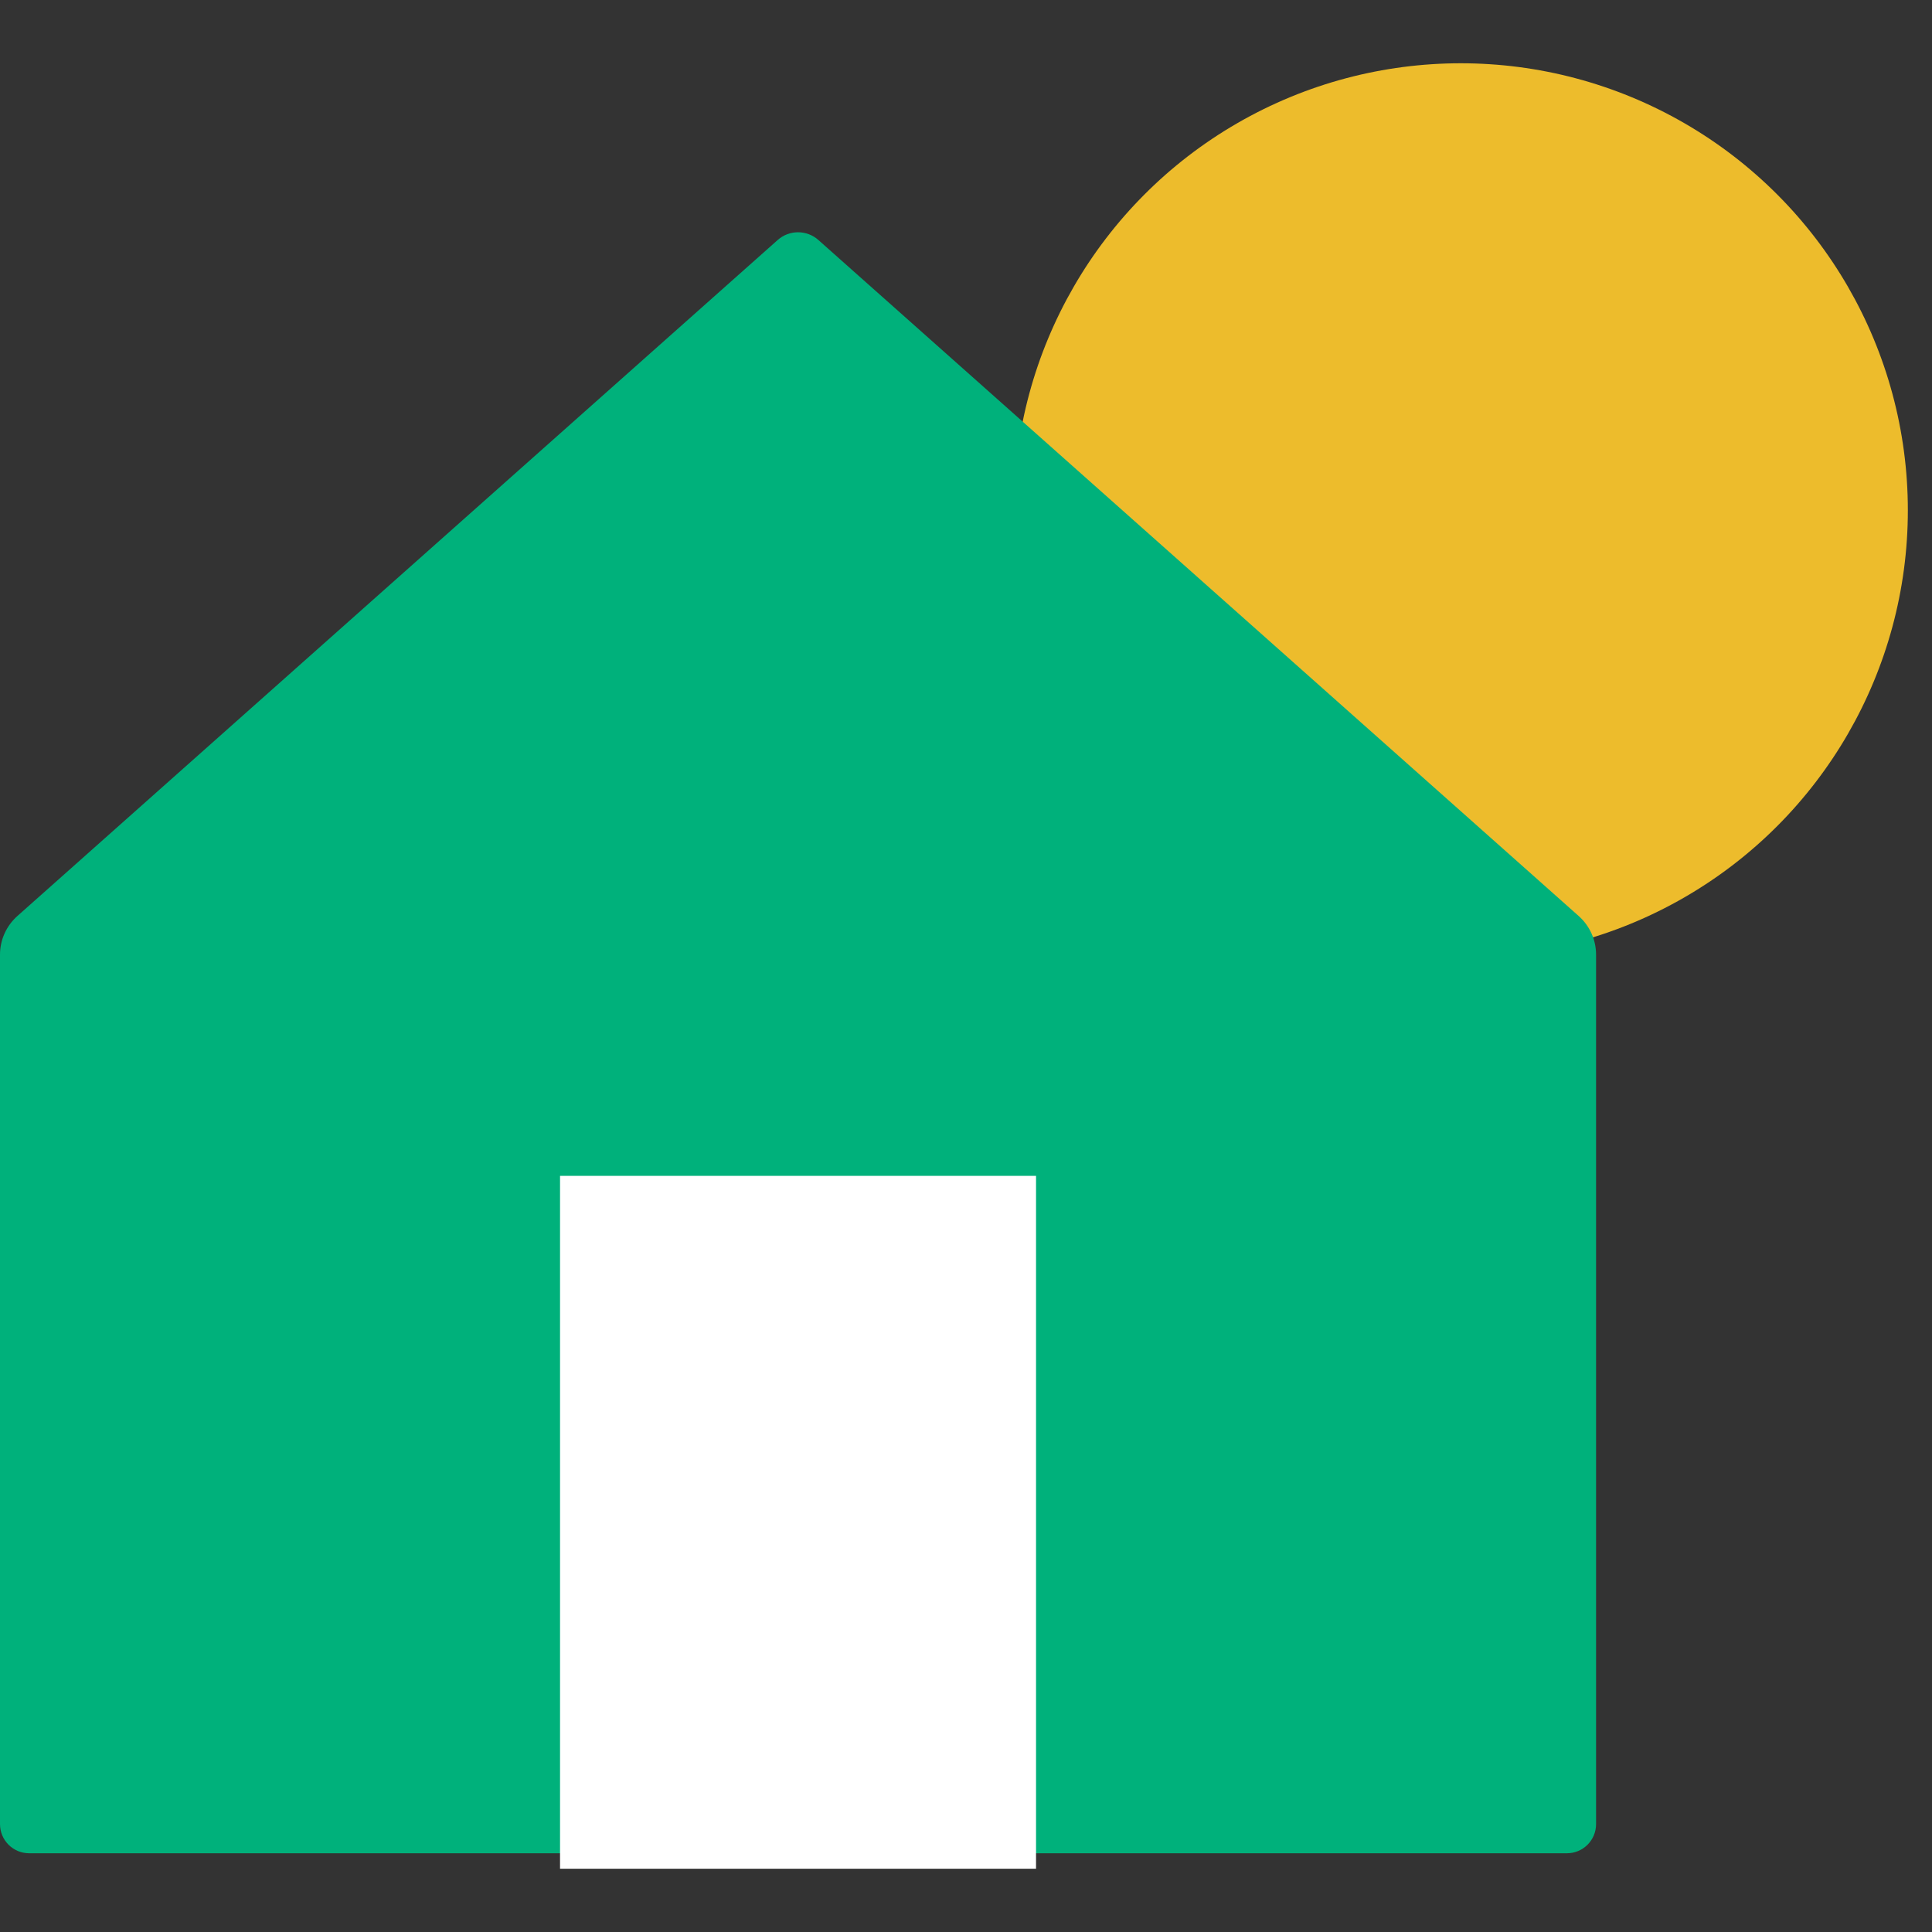 <?xml version="1.0" encoding="UTF-8"?>
<svg id="Layer_1" data-name="Layer 1" xmlns="http://www.w3.org/2000/svg" width="80" height="80" viewBox="0 0 80 80">
  <rect x="0" y="0" width="80" height="80" fill="#333333" stroke="none"/>
  <defs>
    <style>
      .cls-1 {
        fill: #00b17b;
      }

      .cls-1, .cls-2, .cls-3 {
        stroke-width: 0px;
      }

      .cls-2 {
        fill: #edbc2c;
      }

      .cls-3 {
        fill: #fff;
      }
    </style>
  </defs>
  <circle class="cls-2" cx="60.49" cy="21.13" r="18.51"/>
  <g>
    <path class="cls-1" d="M32.2,9.94L.72,37.93c-.46.41-.72.99-.72,1.6v36c0,.67.54,1.21,1.21,1.21h63.67c.67,0,1.21-.54,1.21-1.21v-36c0-.61-.26-1.19-.72-1.6l-31.48-27.99c-.48-.43-1.21-.43-1.69,0Z"/>
    <rect class="cls-3" x="23.19" y="48.69" width="19.71" height="28.69"/>
  </g>
</svg>